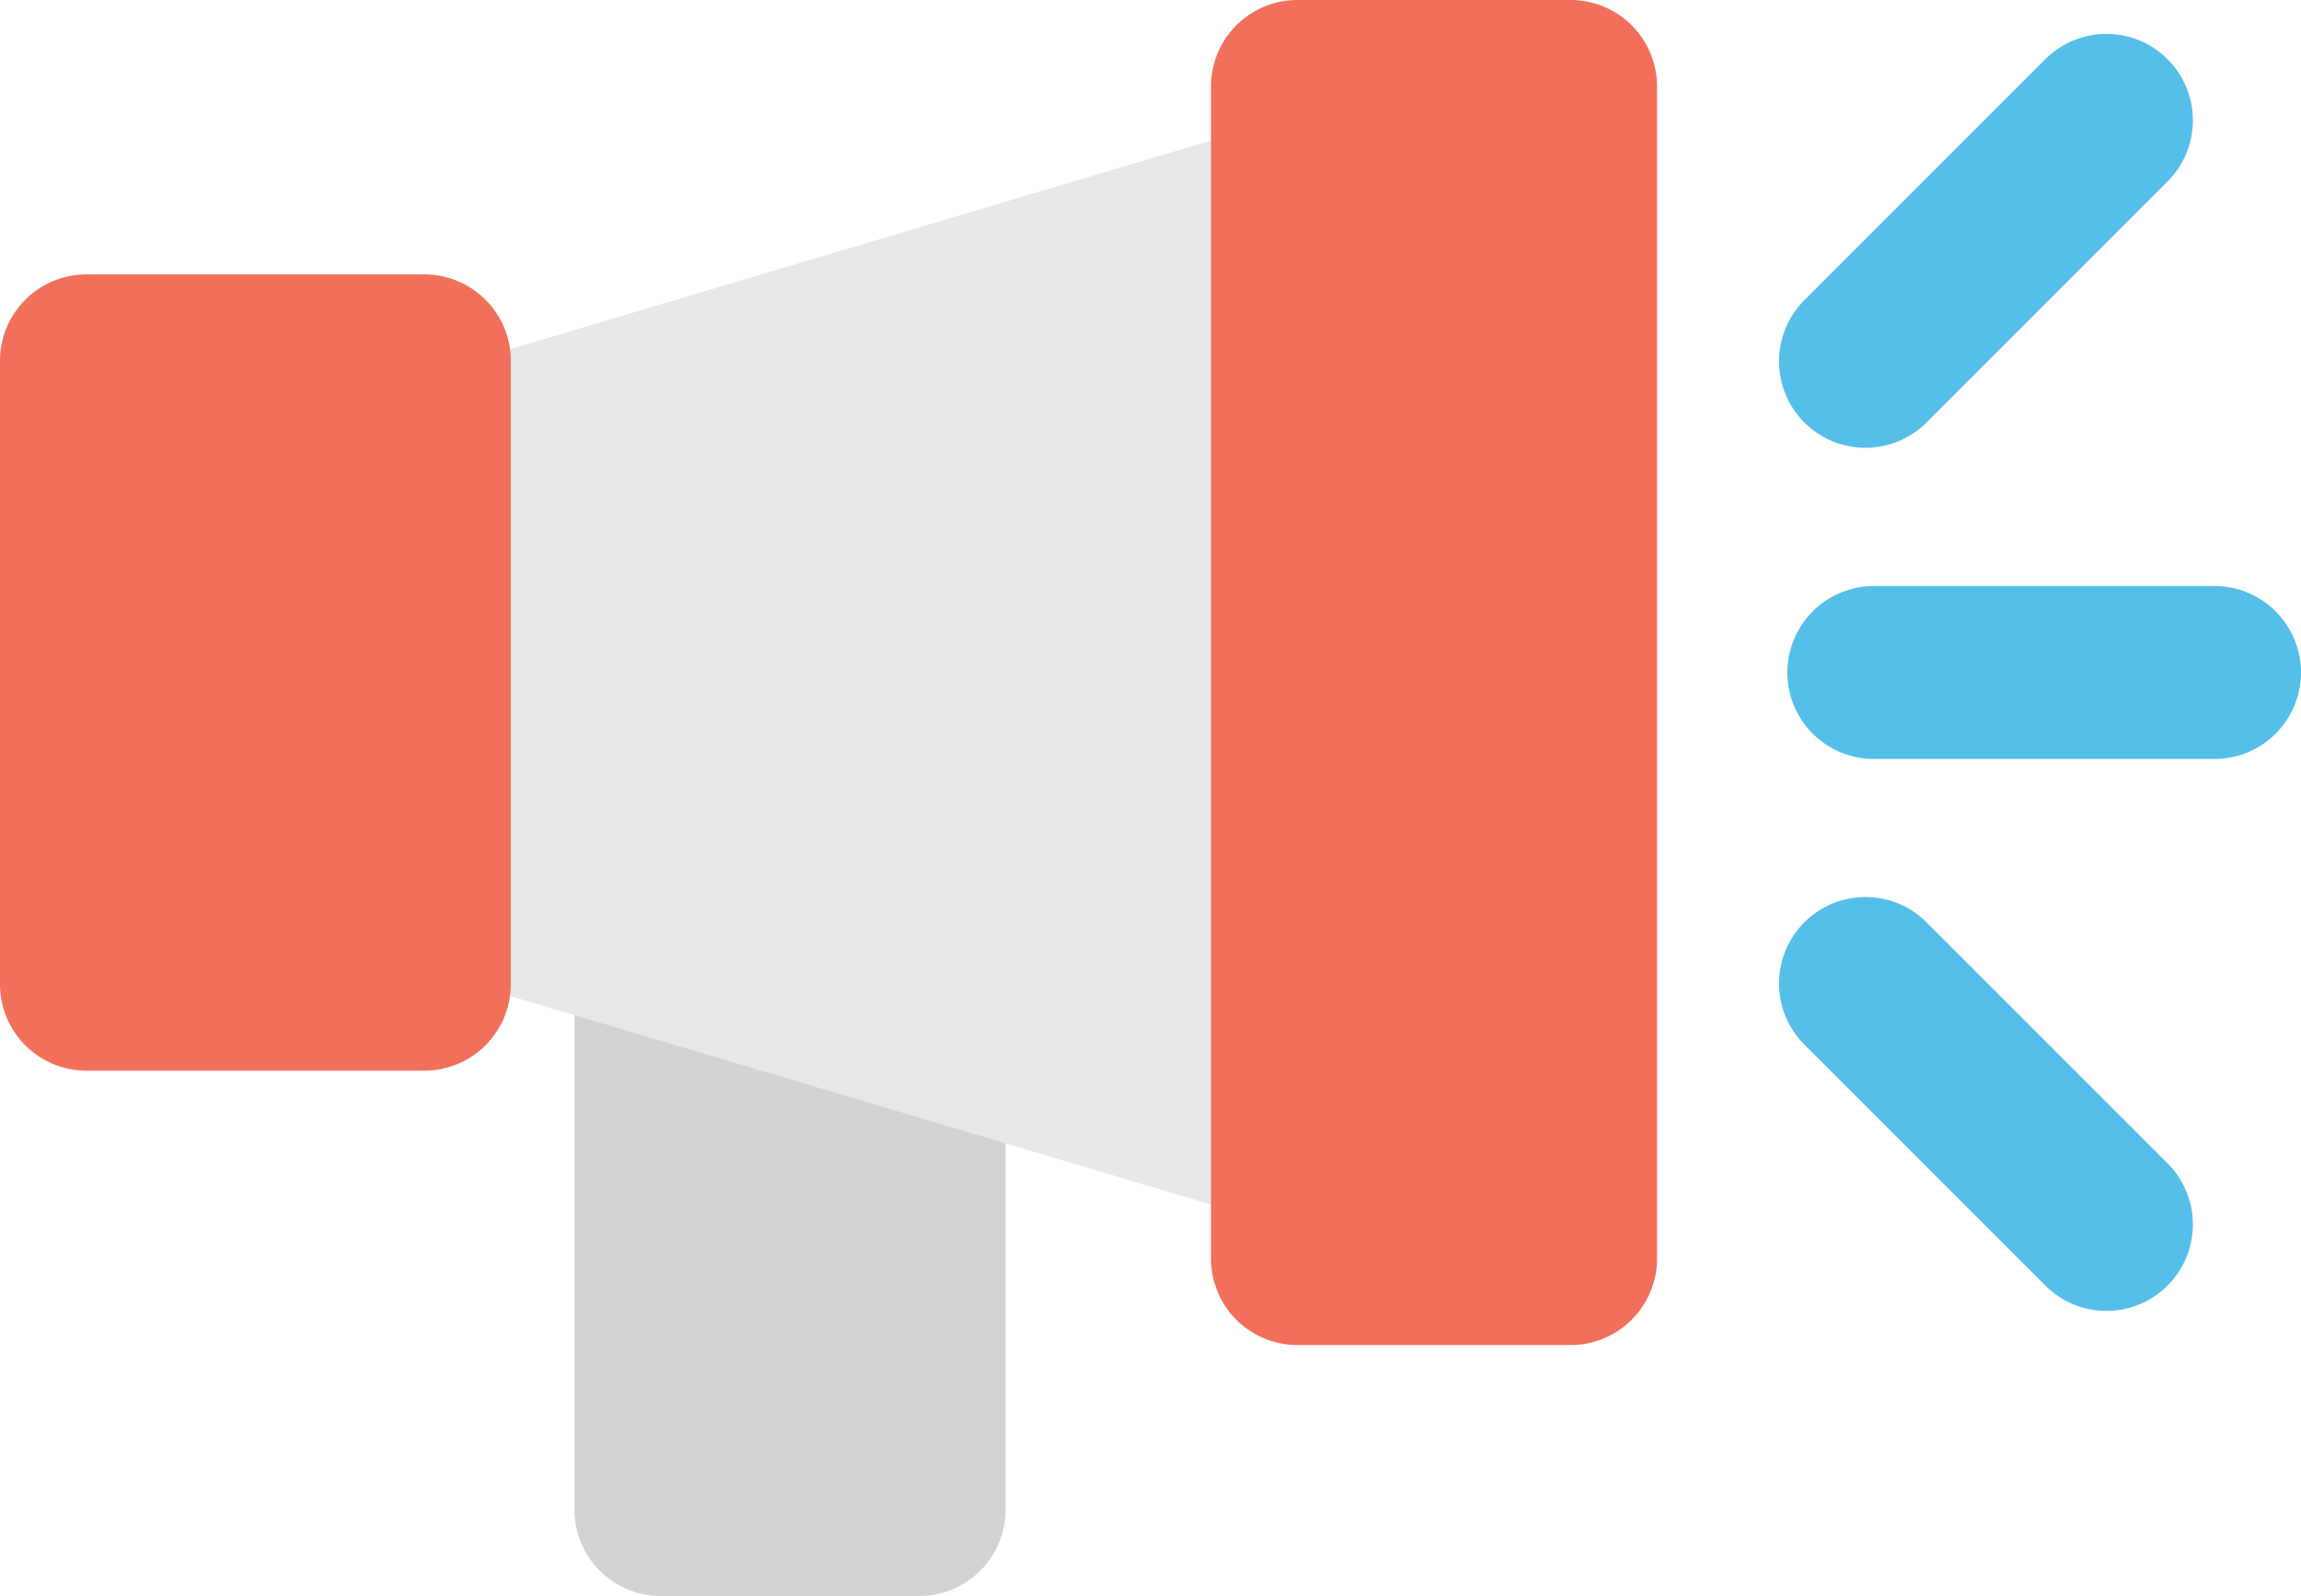 <svg xmlns="http://www.w3.org/2000/svg" viewBox="0 0 512 355.13"><g data-name="Layer 2"><g data-name="Layer 12"><path d="M204.51 355.13h-57.46a19.23 19.23 0 0 1-19.23-19.23V211.53a19.24 19.24 0 0 1 24.71-18.43L210 210.19a19.23 19.23 0 0 1 13.75 18.43V335.9a19.23 19.23 0 0 1-19.24 19.23z" fill="#d1d3d4"/><path d="M283.21 272.1L88.95 214.31a19.23 19.23 0 0 1-13.75-18.43V103.4A19.23 19.23 0 0 1 88.95 85l194.26-57.82a19.24 19.24 0 0 1 24.71 18.43v208.06a19.24 19.24 0 0 1-24.71 18.43z" fill="#e6e7e8"/><path d="M94.43 238.23h-75.2A19.23 19.23 0 0 1 0 219V80.29a19.23 19.23 0 0 1 19.23-19.23h75.2a19.23 19.23 0 0 1 19.23 19.23V219a19.23 19.23 0 0 1-19.23 19.23zm255.05 61.05h-60.79a19.23 19.23 0 0 1-19.23-19.23V19.23A19.23 19.23 0 0 1 288.69 0h60.79a19.23 19.23 0 0 1 19.23 19.23v260.82a19.23 19.23 0 0 1-19.23 19.23z" fill="#f2705b"/><path d="M492.77 168.87h-75.83a19.23 19.23 0 1 1 0-38.46h75.83a19.23 19.23 0 1 1 0 38.46zM401.49 94a19.23 19.23 0 0 1 0-27.2l53.62-53.62a19.23 19.23 0 1 1 27.2 27.2L428.69 94a19.23 19.23 0 0 1-27.2 0zm53.62 192.05l-53.62-53.62a19.23 19.23 0 1 1 27.2-27.2l53.62 53.62a19.23 19.23 0 1 1-27.2 27.2z" fill="#55bfe9"/></g></g></svg>